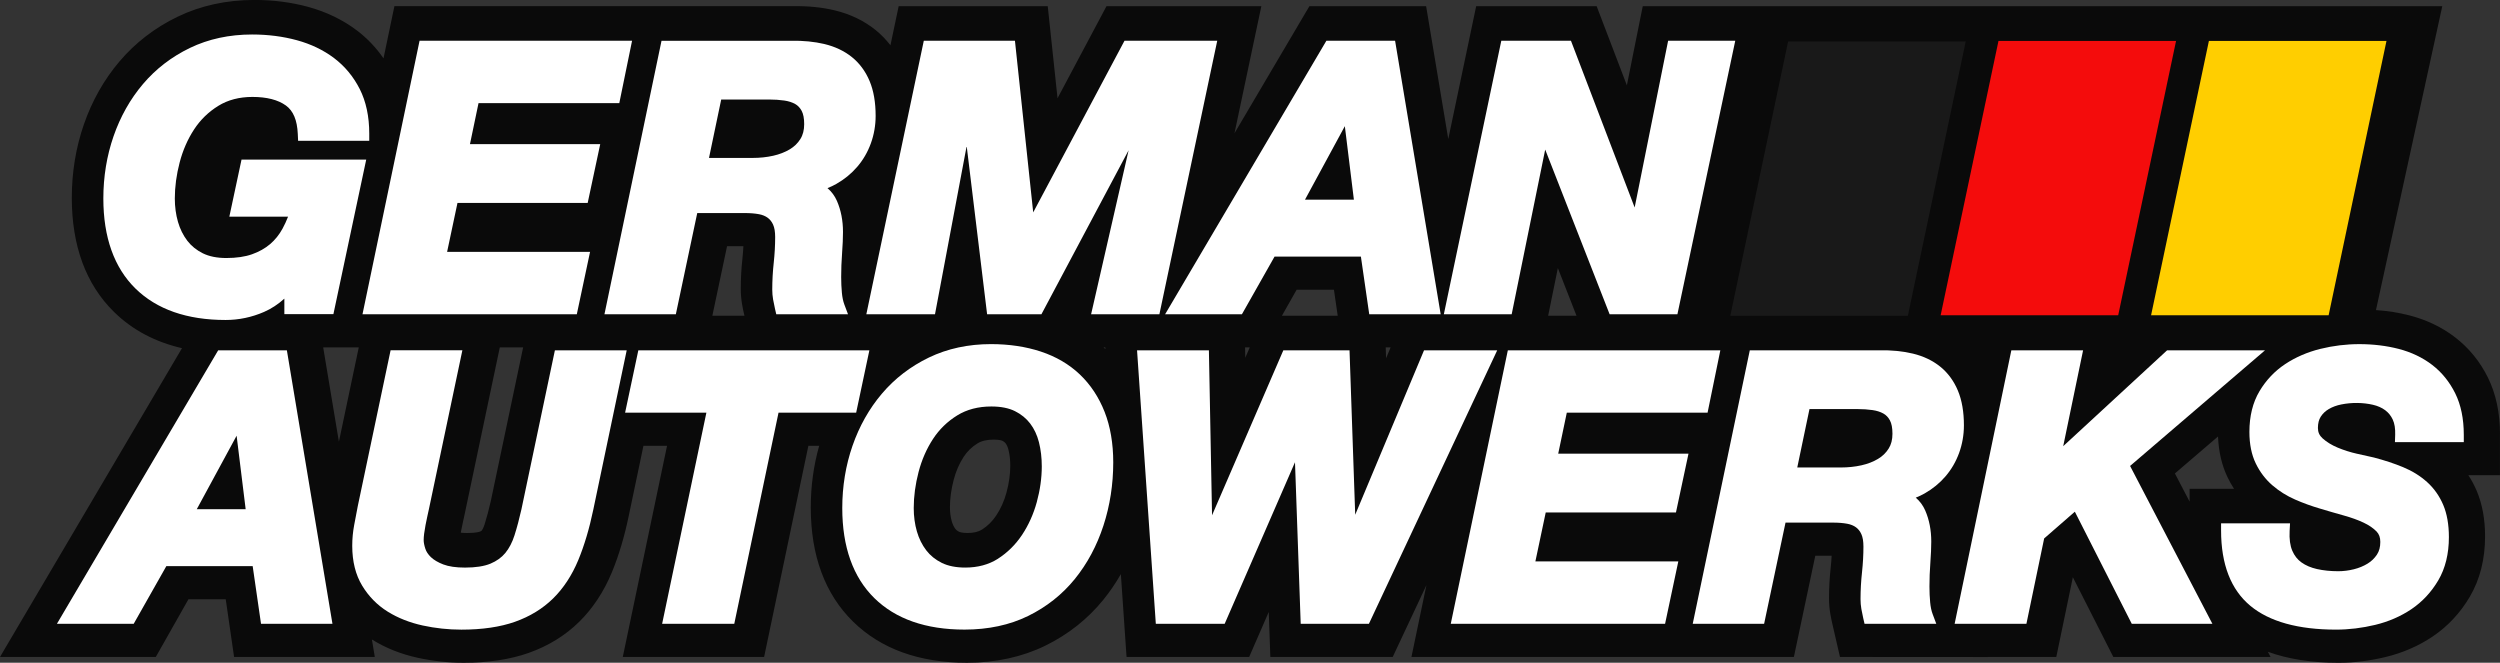 <svg viewBox="0 0 1033.75 274.05" xmlns="http://www.w3.org/2000/svg" id="Layer_2"><rect x="0" y="0" width="1033.75" height="274.05" fill="#333333" stroke="none"/><defs><style>.cls-1{fill:#f40c0c;}.cls-2{fill:#fff;}.cls-3{fill:#ffce00;}.cls-4{fill:#191919;}.cls-5{fill:#0a0a0a;}</style></defs><g id="Layer_2-2"><g><g><path d="M1033.75,179.5c0-8.8-1.68-16.66-4.99-23.36-3.3-6.68-7.88-12.29-13.6-16.68-5.46-4.18-11.79-7.22-18.85-9.04-4.42-1.14-9.06-1.87-13.85-2.2L1009.88,2.55h-330.6l-6.57,32.73-12.5-32.73h-49.81l-11.54,54.94-9.16-54.94h-48.26l-30.98,52.54,11.11-52.54h-64.03l-20.25,38.07-4.05-38.07h-61.64l-3.4,16.17c-1.82-2.35-3.88-4.48-6.2-6.35-4.75-3.82-10.4-6.53-16.8-8.08-5.29-1.27-11.09-1.85-17.26-1.75H163.09l-4.51,21.59c-3.05-4.43-6.73-8.31-11.03-11.56-5.82-4.4-12.61-7.67-20.18-9.74-6.93-1.89-14.39-2.85-22.17-2.85-11.54,0-22.22,2.33-31.77,6.94-9.37,4.52-17.45,10.74-24.02,18.48-6.4,7.53-11.35,16.3-14.73,26.06-3.31,9.56-4.99,19.75-4.99,30.31,0,19.96,5.88,35.85,17.47,47.23,7.54,7.4,16.95,12.39,28.09,14.97L0,271.65H64.42l13.5-23.85h15.42l3.45,23.85h58.19l-1.2-7.23s.09,.06,.14,.09c5.58,3.46,11.92,5.99,18.85,7.49,6.21,1.35,12.6,2.04,18.99,2.04,10.19,0,19.21-1.36,26.81-4.05,8.15-2.88,15.21-7.23,20.98-12.93,5.6-5.53,10.12-12.38,13.43-20.35h0c2.85-6.86,5.21-14.75,7.01-23.43l6.07-28.94h9.76l-18.3,87.3h58.44l18.3-87.3h4.47c-2.3,8.13-3.48,16.66-3.48,25.45,0,19.96,5.88,35.85,17.47,47.23,11.5,11.29,27.34,17.02,47.08,17.02,11.96,0,22.88-2.37,32.45-7.06,9.45-4.63,17.53-11.03,24.02-19.03,2.67-3.29,5.07-6.83,7.2-10.56l2.35,34.25h50.71l8.09-18.59,.66,18.59h50.61l13.93-29.68-6.19,29.68h158.14l8.85-41.85h6.76c-.08,1.63-.21,3.28-.39,4.92-.47,4.24-.7,8.52-.7,12.73,0,2.18,.19,4.36,.55,6.43,.25,1.44,.56,2.99,.94,4.6l3.04,13.18,61.03,.04v-.04s28.42,0,28.42,0l6.85-32.96,16.73,32.96h65.02l-1.12-2.14c8.27,3.01,18.01,4.54,29.18,4.54,6.41,0,12.94-.79,19.42-2.35,7.16-1.72,13.74-4.59,19.56-8.51,6.24-4.21,11.41-9.74,15.34-16.42,4.2-7.13,6.32-15.53,6.32-24.97,0-7.07-1.16-13.39-3.45-18.8-.98-2.3-2.13-4.47-3.46-6.5h13.06v-17Zm-893.61,3.15l-6.5-39h14.71l-8.21,39Zm62.76,24.73c-.78,3.46-1.63,6.63-2.51,9.42-.51,1.6-1.02,2.37-1.26,2.66,0,0-.18,.16-.71,.38-.01,0-1.39,.56-5.15,.56-1.21,0-2.1-.07-2.73-.14,.05-.27,.1-.54,.15-.82,.22-1.15,.44-2.23,.67-3.28,.24-1.1,.45-2.08,.65-2.95l14.66-69.57h9.65l-13.41,63.73Zm91.66-76.83l6.08-28.75h6.76c-.08,1.63-.21,3.28-.39,4.92-.47,4.24-.7,8.52-.7,12.73,0,2.18,.19,4.36,.55,6.43,.25,1.44,.56,2.99,.94,4.6l.02,.08h-13.25Zm121.63,73.11c-.97,3.56-2.37,6.68-4.27,9.53-1.6,2.4-3.5,4.28-5.82,5.76-1.52,.97-3.48,1.44-5.99,1.44-2.38,0-3.35-.42-3.53-.51-.88-.43-1.26-.84-1.5-1.15-.66-.86-1.15-1.89-1.52-3.15h0c-.5-1.76-.76-3.71-.76-5.8,0-3.63,.52-7.45,1.55-11.37,.94-3.59,2.3-6.71,4.15-9.54,1.48-2.26,3.34-4.06,5.67-5.51,1.73-1.07,3.93-1.58,6.74-1.58,2.56,0,3.49,.45,3.5,.46,.85,.43,1.21,.8,1.41,1.08,.51,.67,.9,1.55,1.18,2.67,.5,1.98,.75,4.18,.75,6.55,0,3.56-.53,7.3-1.57,11.11Zm40.12-60.01h.74l.05,.71c-.26-.24-.53-.47-.79-.71Zm58.61,4.29l-.08-4.29h1.94l-1.86,4.29Zm15.16-17.39l6.08-10.75h15.42l1.56,10.75h-23.06Zm43.06,17.58l-.15-4.48h2.03l-1.87,4.48Zm68.97-17.58h-1.95l4.01-19.7,7.71,19.7h-9.76Zm263.29,71.55v5.33l-6.08-11.66,17.83-15.28c.25,6.3,1.58,11.99,3.97,16.92,.79,1.64,1.67,3.2,2.64,4.7h-18.36Z" class="cls-5"></path><g><path d="M99.86,66.05l-5.03,23.55h24.28c-.67,1.74-1.44,3.39-2.28,4.94-1.37,2.51-3.1,4.67-5.16,6.42-2.06,1.75-4.57,3.16-7.46,4.18-2.91,1.03-6.49,1.55-10.62,1.55-3.82,0-7.08-.65-9.7-1.94-2.61-1.29-4.78-3.04-6.44-5.21-1.71-2.24-3.01-4.86-3.85-7.78-.87-3.01-1.31-6.26-1.31-9.67,0-4.83,.67-9.84,2-14.92,1.31-5.01,3.32-9.61,5.98-13.67,2.59-3.96,5.96-7.24,10.02-9.74,3.95-2.44,8.69-3.68,14.1-3.68,5.92,0,10.58,1.2,13.84,3.55,3.05,2.21,4.65,6.04,4.91,11.73l.13,2.86h29.42v-3c0-7.04-1.32-13.23-3.92-18.38-2.6-5.14-6.17-9.45-10.62-12.82-4.39-3.32-9.58-5.81-15.42-7.4-5.73-1.56-11.95-2.36-18.49-2.36-9.41,0-18.05,1.87-25.68,5.55-7.6,3.67-14.14,8.69-19.43,14.94-5.27,6.21-9.36,13.47-12.17,21.58-2.8,8.08-4.22,16.74-4.22,25.73,0,16.06,4.47,28.59,13.27,37.24,8.79,8.63,21.33,13.01,37.28,13.01,5.48,0,10.83-1.12,15.9-3.33,3.02-1.32,5.83-3.16,8.4-5.5v6.42h20.28l13.57-63.9h-51.58Z" class="cls-2"></path><polygon points="238.51 129.95 243.99 104.15 184.88 104.15 189.17 83.9 243.01 83.9 248.19 59.6 194.33 59.6 197.87 42.65 256.08 42.65 261.36 16.85 173.49 16.85 149.89 129.95 238.51 129.95" class="cls-2"></polygon><path d="M279.46,129.95l8.85-41.85h19.77c2.1,0,4.04,.16,5.75,.47,1.44,.27,2.66,.77,3.63,1.49,.94,.7,1.67,1.62,2.21,2.81,.57,1.25,.86,2.98,.86,5.13,0,3.46-.2,7.01-.58,10.55-.41,3.74-.62,7.5-.62,11.2,0,1.38,.12,2.74,.34,4.04,.21,1.19,.47,2.48,.78,3.84l.54,2.33h29.67l-1.52-4.05c-.5-1.34-.85-2.97-1.02-4.85-.19-2.03-.29-4.24-.29-6.55,0-3.22,.12-6.5,.37-9.75,.25-3.43,.38-6.4,.38-8.85,0-4.69-.84-9.01-2.5-12.82-.9-2.07-2.21-3.84-3.91-5.3,1.27-.5,2.51-1.09,3.69-1.76,3.28-1.86,6.17-4.22,8.59-7.03,2.43-2.82,4.33-6.08,5.65-9.71,1.31-3.61,1.98-7.44,1.98-11.38,0-5.57-.83-10.4-2.48-14.35-1.69-4.05-4.16-7.4-7.34-9.96-3.13-2.52-6.93-4.32-11.3-5.38-4.18-1-8.85-1.46-13.83-1.36h-53.59l-23.6,113.1h29.52Zm13.71-64.65l5.05-24.15h19.91c2.15,0,4.23,.14,6.18,.42,1.72,.25,3.24,.73,4.5,1.44,1.11,.62,1.98,1.54,2.66,2.79,.71,1.3,1.06,3.17,1.06,5.55s-.51,4.45-1.57,6.13c-1.1,1.76-2.54,3.16-4.4,4.27-1.97,1.18-4.27,2.07-6.84,2.65-2.67,.6-5.52,.9-8.49,.9h-18.06Z" class="cls-2"></path><polygon points="386.62 129.95 399.72 60.38 408.17 129.95 430.63 129.95 466.68 62.14 451.17 129.95 479.41 129.95 503.33 16.85 464.98 16.85 427.23 87.82 419.68 16.85 381.99 16.85 358.23 129.95 386.62 129.95" class="cls-2"></polygon><path d="M513.53,129.95l13.5-23.85h35.7l3.45,23.85h29.54l-18.85-113.1h-28.41l-66.69,113.1h31.75Zm46.31-47.4h-20.22l16.47-30.38,3.74,30.38Z" class="cls-2"></path><polygon points="638.94 61.85 665.58 129.95 693.61 129.95 717.53 16.85 689.77 16.85 675.93 85.8 649.59 16.85 620.79 16.85 597.03 129.95 625.08 129.95 638.94 61.85" class="cls-2"></polygon><path d="M90.22,144.85L23.53,257.95h31.75l13.5-23.85h35.7l3.45,23.85h29.54l-18.85-113.1h-28.41Zm11.37,65.7h-20.22l16.47-30.38,3.74,30.38Z" class="cls-2"></path><path d="M229.45,144.85l-13.85,65.81c-.88,3.89-1.83,7.48-2.85,10.68-.93,2.92-2.21,5.38-3.81,7.33-1.53,1.86-3.59,3.33-6.11,4.39-2.61,1.09-6.16,1.64-10.54,1.64-3.71,0-6.73-.44-8.98-1.3-2.21-.85-3.93-1.87-5.14-3.03-1.14-1.1-1.91-2.27-2.3-3.49-.45-1.39-.68-2.59-.68-3.58,0-.76,.07-1.67,.2-2.69,.14-1.1,.34-2.28,.57-3.5,.24-1.27,.49-2.47,.74-3.6,.25-1.14,.47-2.16,.68-3.09l13.81-65.57h-29.68l-13.56,64.38c-.5,2.61-1,5.24-1.5,7.89-.53,2.81-.8,5.7-.8,8.58,0,6.43,1.38,11.98,4.11,16.48,2.69,4.44,6.25,8.06,10.58,10.75,4.22,2.62,9.08,4.54,14.44,5.71,5.24,1.14,10.62,1.72,16.01,1.72,8.59,0,16.05-1.09,22.15-3.25,6.19-2.19,11.51-5.45,15.81-9.69,4.27-4.21,7.74-9.52,10.34-15.76,2.51-6.05,4.61-13.09,6.24-20.93l13.81-65.87h-29.68Z" class="cls-2"></path><polygon points="359.49 144.85 263.95 144.85 258.48 170.65 292.09 170.65 273.79 257.95 303.62 257.95 321.92 170.65 354.02 170.65 359.49 144.85" class="cls-2"></polygon><path d="M446.5,154.82h0c-4.41-4.19-9.83-7.37-16.13-9.45-6.18-2.04-13.11-3.08-20.59-3.08-9.41,0-18.05,1.87-25.68,5.55-7.6,3.67-14.14,8.69-19.43,14.94-5.27,6.21-9.36,13.47-12.17,21.58-2.8,8.08-4.22,16.74-4.22,25.73,0,16.06,4.47,28.59,13.27,37.24,8.79,8.63,21.33,13.01,37.28,13.01,9.81,0,18.66-1.89,26.29-5.63,7.61-3.73,14.11-8.87,19.31-15.28,5.16-6.35,9.14-13.79,11.85-22.11,2.69-8.26,4.05-17.05,4.05-26.13,0-7.84-1.21-14.88-3.58-20.9-2.4-6.08-5.85-11.29-10.25-15.47Zm-33.84,76.22c-3.79,2.42-8.34,3.65-13.53,3.65-3.82,0-7.08-.65-9.7-1.94-2.61-1.29-4.78-3.04-6.44-5.21-1.71-2.24-3.01-4.86-3.85-7.78-.87-3.01-1.31-6.26-1.31-9.67,0-4.83,.67-9.84,2-14.92,1.31-5.01,3.32-9.61,5.98-13.67,2.59-3.96,5.96-7.24,10.02-9.74,3.95-2.44,8.69-3.68,14.1-3.68,3.91,0,7.19,.65,9.76,1.93,2.57,1.28,4.69,3.01,6.3,5.13,1.65,2.17,2.86,4.76,3.61,7.7,.79,3.1,1.18,6.46,1.18,9.99,0,4.8-.7,9.79-2.07,14.81-1.36,4.96-3.42,9.54-6.13,13.6-2.66,3.98-6,7.28-9.92,9.79Z" class="cls-2"></path><polygon points="588.84 144.85 560.38 212.85 558.03 144.85 530.66 144.85 501.18 213.07 499.88 144.85 470.17 144.85 477.93 257.95 506.4 257.95 535.48 191.14 537.84 257.95 566.04 257.95 619.1 144.85 588.84 144.85" class="cls-2"></polygon><polygon points="693.01 211.9 698.19 187.6 644.32 187.6 647.87 170.65 706.08 170.65 711.36 144.85 623.49 144.85 599.89 257.95 688.51 257.95 693.98 232.15 634.88 232.15 639.16 211.9 693.01 211.9" class="cls-2"></polygon><path d="M812.08,175.9c0-5.57-.83-10.4-2.48-14.35-1.69-4.05-4.16-7.4-7.34-9.96h0c-3.13-2.52-6.93-4.33-11.3-5.38-4.18-1-8.85-1.46-13.83-1.36h-53.59l-23.6,113.1h29.52l8.85-41.85h19.77c2.1,0,4.04,.16,5.75,.47,1.44,.27,2.66,.77,3.63,1.48,.94,.7,1.67,1.62,2.21,2.81,.57,1.25,.86,2.98,.86,5.13,0,3.46-.2,7.01-.58,10.55-.41,3.74-.62,7.51-.62,11.2,0,1.38,.12,2.74,.34,4.04,.21,1.19,.47,2.48,.78,3.84l.54,2.33h29.67l-1.52-4.05c-.5-1.34-.85-2.97-1.02-4.85-.19-2.03-.29-4.24-.29-6.55,0-3.22,.12-6.5,.37-9.75,.25-3.43,.38-6.41,.38-8.85,0-4.69-.84-9.01-2.5-12.82-.9-2.07-2.21-3.84-3.91-5.3,1.27-.5,2.51-1.09,3.69-1.76,3.28-1.86,6.18-4.22,8.59-7.03,2.43-2.82,4.33-6.08,5.65-9.71,1.31-3.62,1.98-7.44,1.98-11.37Zm-29.55,3.45c0,2.45-.51,4.45-1.57,6.13h0c-1.1,1.76-2.54,3.16-4.4,4.27-1.97,1.18-4.27,2.07-6.84,2.65-2.67,.6-5.52,.9-8.49,.9h-18.06l5.05-24.15h19.91c2.15,0,4.23,.14,6.18,.42,1.72,.25,3.24,.73,4.5,1.44,1.11,.62,1.98,1.54,2.66,2.79,.71,1.3,1.06,3.17,1.06,5.55Z" class="cls-2"></path><polygon points="936.59 144.85 896.1 144.85 853.14 184.49 861.36 144.85 831.69 144.85 808.24 257.95 837.92 257.95 845.26 222.64 857.95 211.59 881.49 257.95 914.83 257.95 880.79 192.67 936.59 144.85" class="cls-2"></polygon><path d="M1018.78,182.8v-3c0-6.64-1.19-12.41-3.54-17.15-2.35-4.74-5.56-8.71-9.56-11.78-3.96-3.03-8.61-5.25-13.83-6.6-5.08-1.31-10.55-1.97-16.27-1.97-5.42,0-10.83,.66-16.1,1.96-5.36,1.33-10.24,3.44-14.51,6.26-4.36,2.89-7.95,6.67-10.67,11.24-2.77,4.65-4.17,10.31-4.17,16.84,0,5.04,.88,9.42,2.62,13.01,1.72,3.56,4.04,6.61,6.89,9.07,2.77,2.39,5.93,4.37,9.38,5.88,3.29,1.44,6.75,2.7,10.23,3.72,3.29,1,6.62,1.96,9.89,2.87,3.08,.85,5.84,1.85,8.22,2.97,2.21,1.04,4.01,2.27,5.35,3.65,1.05,1.08,1.55,2.48,1.55,4.29,0,2.12-.45,3.84-1.38,5.25-1.02,1.54-2.28,2.77-3.87,3.74-1.68,1.03-3.59,1.82-5.68,2.34-2.15,.54-4.33,.81-6.47,.81-3.17,0-6.13-.3-8.79-.9-2.49-.56-4.65-1.48-6.41-2.74-1.66-1.19-2.9-2.76-3.79-4.82-.91-2.11-1.28-4.86-1.11-8.18l.17-3.16h-28.51v3c0,13.97,4.07,24.44,12.11,31.11,7.87,6.53,19.79,9.84,35.44,9.84,5.31,0,10.74-.66,16.15-1.96,5.53-1.33,10.57-3.52,15-6.5,4.5-3.04,8.24-7.05,11.11-11.92,2.91-4.95,4.39-10.96,4.39-17.87,0-5.18-.79-9.66-2.34-13.32-1.57-3.69-3.81-6.87-6.68-9.45h0c-2.79-2.52-6.13-4.59-9.94-6.17-3.61-1.49-7.63-2.82-11.94-3.95l-.11-.03c-1.8-.4-4.15-.92-7.04-1.57-2.71-.61-5.4-1.46-7.98-2.54-2.42-1.01-4.51-2.29-6.2-3.81-1.31-1.18-1.93-2.54-1.93-4.29,0-1.9,.39-3.47,1.17-4.67,.85-1.31,1.94-2.34,3.34-3.16,1.5-.88,3.24-1.52,5.15-1.9,4.56-.91,9.13-.77,13.07,.13,1.98,.46,3.7,1.21,5.1,2.26,1.35,1.01,2.38,2.28,3.12,3.88,.75,1.61,1.08,3.7,1,6.22l-.1,3.1h28.45Z" class="cls-2"></path></g></g><g><polygon points="788.9 130.58 715.48 130.58 739.39 17.15 812.82 17.15 788.9 130.58" class="cls-4"></polygon><polyline points="826.37 16.93 899.8 16.93 875.88 130.35 802.46 130.35" class="cls-1"></polyline><polyline points="913.38 16.93 986.81 16.93 962.89 130.35 889.47 130.35" class="cls-3"></polyline></g></g></g></svg>